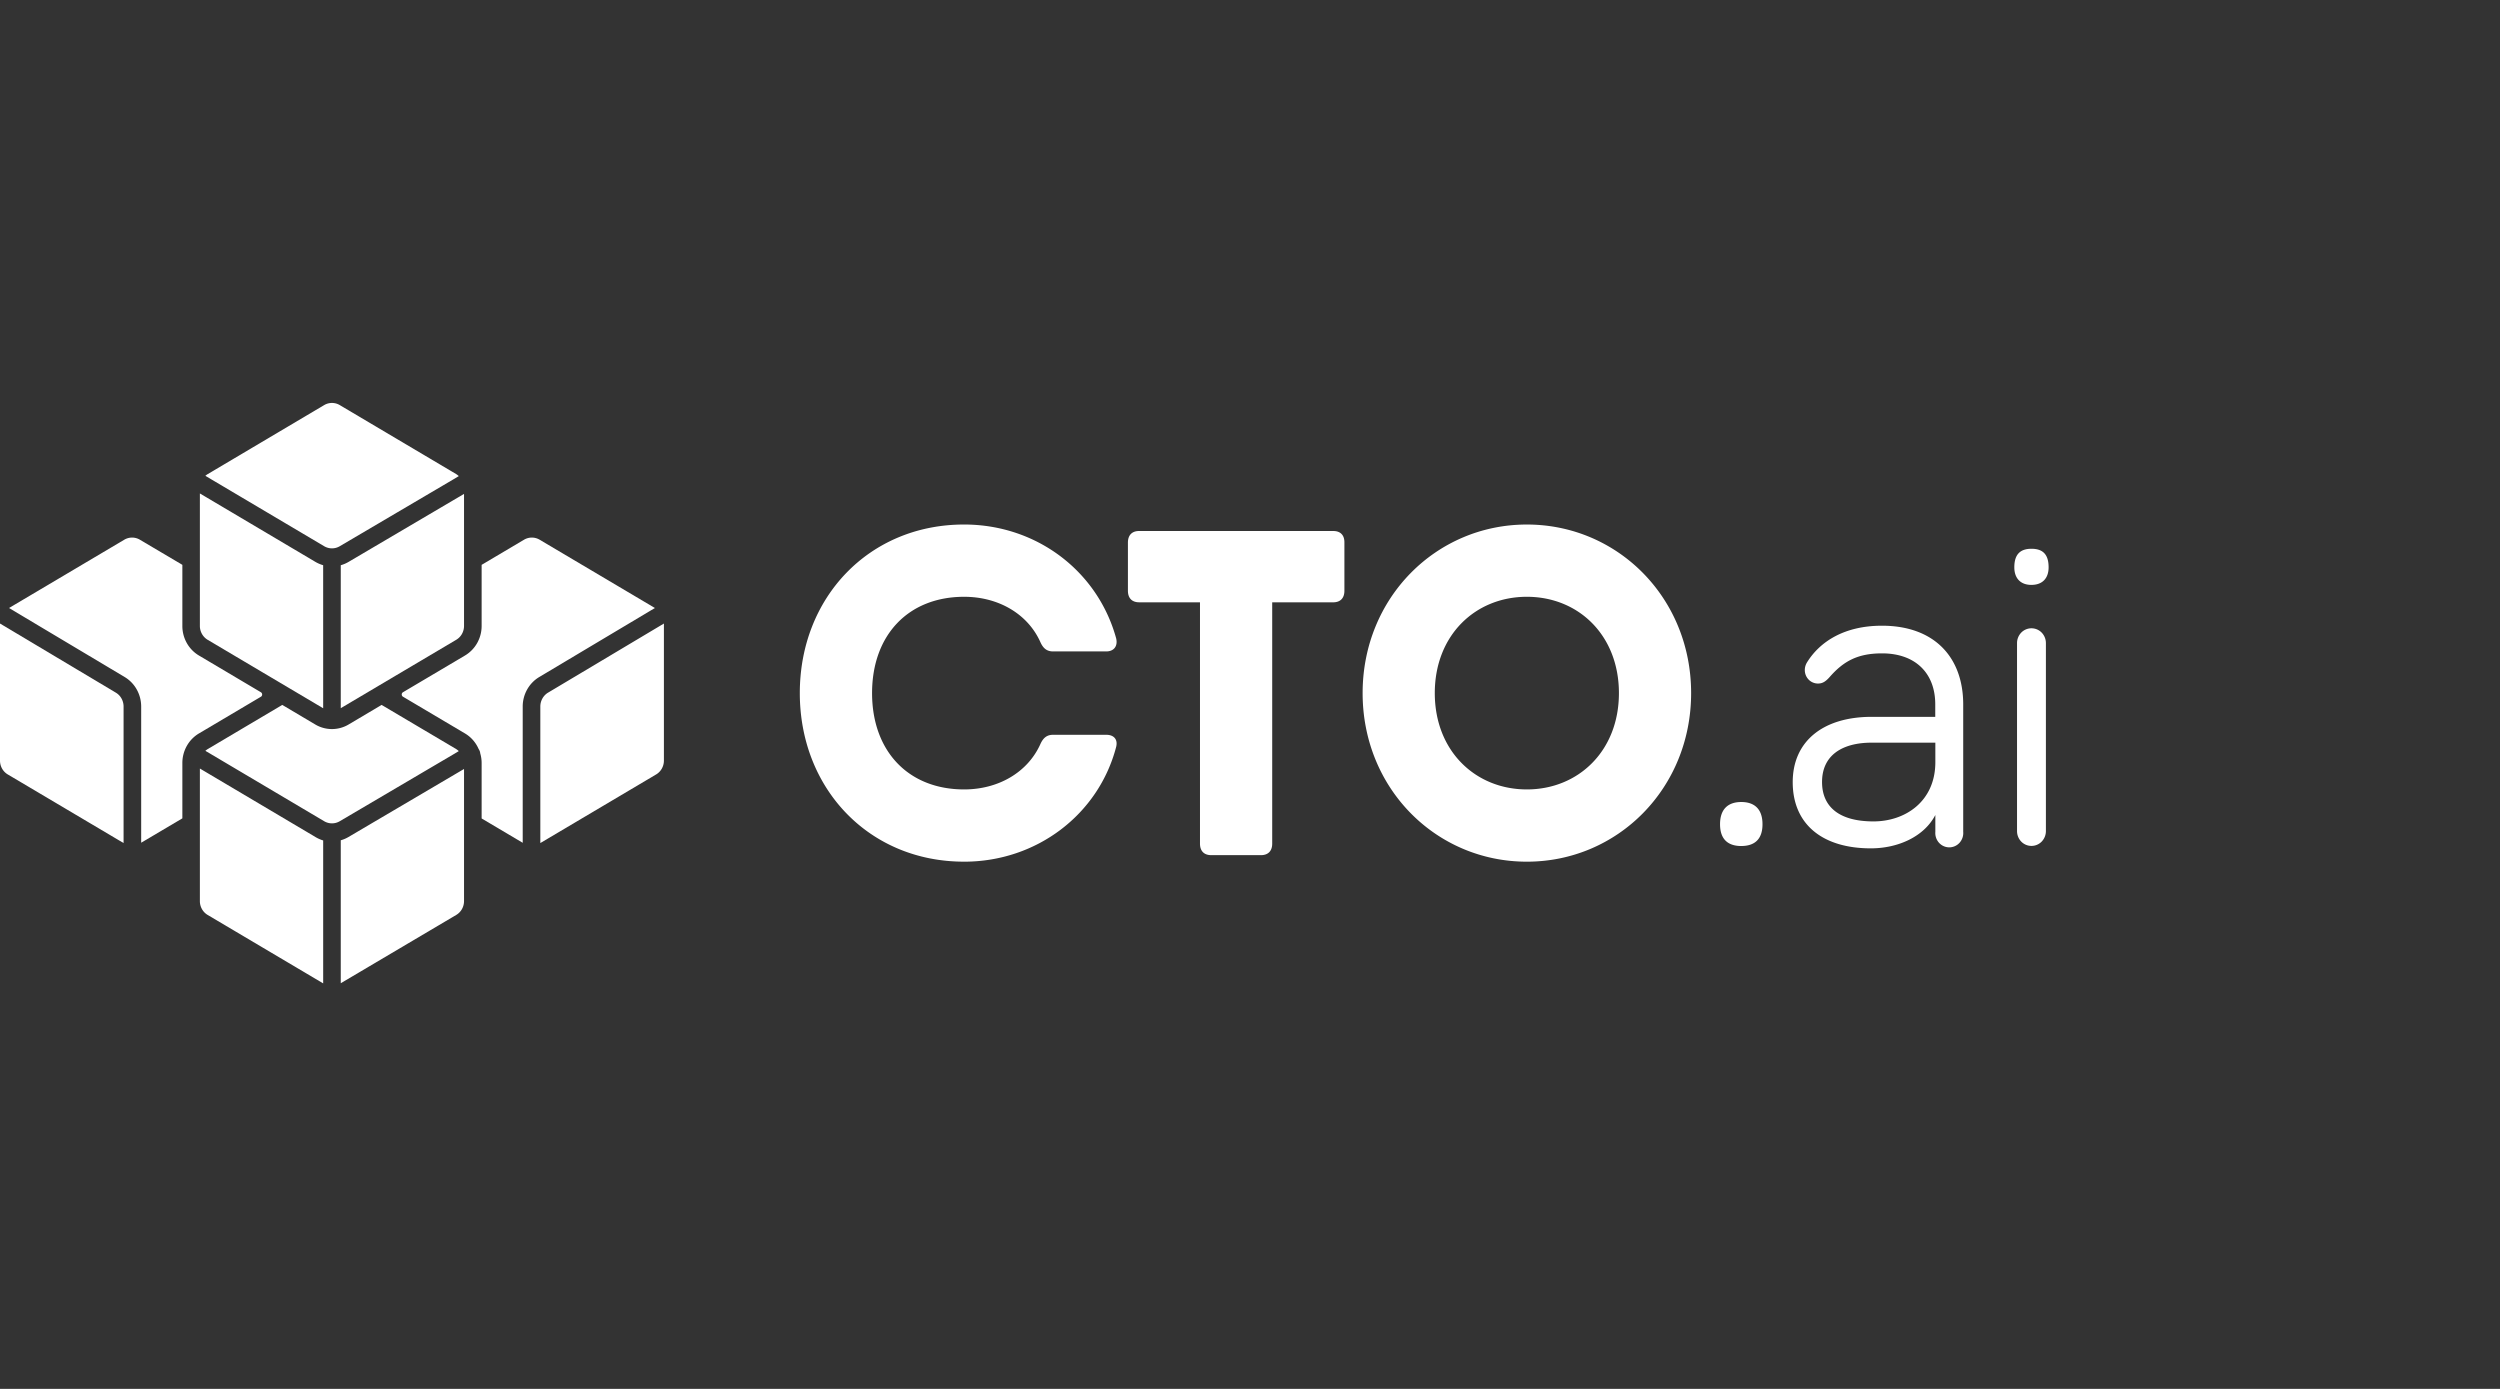 <?xml version="1.0" encoding="utf-8"?>
<svg xmlns="http://www.w3.org/2000/svg" fill="none" height="80" width="144">
  <rect width="100%" height="100%" fill="#333333" stroke="none"/>
  <g clip-path="url(#a)" fill="#fff">
    <path d="M23.203 39.878a.15.15 0 0 0-.063.123.15.15 0 0 0 .063.124l3.583 2.123c.348.207.622.521.785.898q.015.02.026.042a.5.5 0 0 1 .065.206q.08.272.08.557v3.192l2.366 1.402v-7.853c0-.343.089-.68.256-.978s.407-.545.697-.718l6.661-3.975-6.64-3.934a.88.88 0 0 0-.896 0l-2.444 1.448v3.522c0 .344-.089.682-.256.98a1.94 1.94 0 0 1-.698.718z"/>
    <path d="m38.041 36.035-6.471 3.86a.9.9 0 0 0-.327.338.95.95 0 0 0-.12.459v7.868l6.67-3.952a.9.9 0 0 0 .328-.337.94.94 0 0 0 .12-.46v-7.896zm-26.587 1.72a1.94 1.94 0 0 1-.696-.719 2 2 0 0 1-.254-.979v-3.522l-2.448-1.448a.88.88 0 0 0-.896 0L.52 35.021l6.66 3.975c.29.173.53.42.696.718.167.298.255.635.256.978v7.848l2.372-1.403v-3.192c0-.344.089-.681.256-.98a1.94 1.94 0 0 1 .698-.718l3.579-2.12a.15.15 0 0 0 .046-.193.15.15 0 0 0-.046-.055z"/>
    <path d="M6.671 39.896.198 36.033 0 35.915v7.897c0 .161.042.32.12.46a.9.9 0 0 0 .328.336l6.67 3.952v-7.868a.95.95 0 0 0-.12-.459.9.9 0 0 0-.327-.337m11.495 8.314-6.653-3.943v7.635a.94.94 0 0 0 .12.462.9.9 0 0 0 .33.338l6.652 3.941V48.41a2 2 0 0 1-.45-.2m1.909 0q-.211.125-.446.19v8.234L26.28 52.7a.9.9 0 0 0 .328-.337.94.94 0 0 0 .12-.46v-7.61zm6.205-5.062-4.298-2.545-1.905 1.13a1.88 1.88 0 0 1-1.912 0l-1.905-1.13-4.296 2.545a1 1 0 0 0-.134.1l.326.192 6.519 3.863a.88.88 0 0 0 .895 0l6.565-3.864.292-.175a1 1 0 0 0-.147-.116"/>
    <path d="M19.628 32.557v8.234l6.652-3.94a.9.9 0 0 0 .328-.337.94.94 0 0 0 .12-.46v-7.605l-6.654 3.918q-.211.124-.446.19m-1.014-.001a2 2 0 0 1-.448-.192l-6.653-3.941v7.634c0 .162.043.32.121.46.08.14.192.256.329.337l6.652 3.942zm7.665-5.247-6.711-3.977a.88.88 0 0 0-.894 0l-6.711 3.977a1 1 0 0 0-.134.097l.326.195 6.519 3.862a.88.88 0 0 0 .895 0l6.565-3.864.292-.175a1 1 0 0 0-.147-.115"/>
    <path clip-rule="evenodd" d="M55.532 49.633c4.185 0 7.746-2.722 8.76-6.616.103-.426-.13-.693-.572-.693h-3.063c-.364 0-.572.186-.73.533-.73 1.627-2.417 2.614-4.393 2.614-3.222 0-5.303-2.214-5.303-5.548s2.08-5.548 5.303-5.548c1.976 0 3.666.986 4.393 2.614.156.346.365.533.73.533h3.063c.438 0 .675-.3.572-.749-1.067-3.892-4.601-6.561-8.76-6.561-5.486 0-9.463 4.214-9.463 9.71 0 5.495 3.977 9.71 9.462 9.71m21.264-19.047H65.618c-.416 0-.65.241-.65.668v2.774c0 .426.234.666.65.666h3.501v13.898c0 .427.235.666.65.666h2.86c.416 0 .65-.239.65-.666V34.694h3.51c.415 0 .649-.24.649-.666v-2.774c.007-.427-.226-.668-.642-.668m11.151 19.047c5.224 0 9.462-4.214 9.462-9.71s-4.238-9.71-9.462-9.71-9.46 4.214-9.46 9.71 4.23 9.71 9.46 9.71m0-4.162c-2.963 0-5.303-2.214-5.303-5.548s2.335-5.548 5.303-5.548c2.97 0 5.303 2.214 5.303 5.548s-2.34 5.548-5.303 5.548m12.351 3.259c.752 0 1.222-.372 1.222-1.254s-.47-1.28-1.222-1.28-1.223.4-1.223 1.28.469 1.255 1.223 1.255m8.11-11.097c1.897 0 3.063 1.121 3.063 2.934v.722h-3.662c-2.806 0-4.548 1.413-4.548 3.76 0 2.454 1.742 3.815 4.498 3.815 1.559 0 3.063-.666 3.717-1.92v.966a.84.84 0 0 0 .209.63.8.8 0 0 0 .593.267.8.8 0 0 0 .594-.267.84.84 0 0 0 .209-.63v-7.335c0-2.72-1.664-4.535-4.679-4.535-2.189 0-3.587.934-4.315 2.108a.84.84 0 0 0-.13.45c0 .205.08.401.221.546a.75.75 0 0 0 .533.227c.233 0 .416-.08.676-.374.818-.936 1.644-1.364 3.021-1.364m-.495 9.679c-2.026 0-2.963-.88-2.963-2.268 0-1.547 1.168-2.268 2.859-2.268h3.667v1.12c0 2.273-1.742 3.416-3.563 3.416m9.931-10.272a.87.87 0 0 0-.244-.603.82.82 0 0 0-1.176 0 .87.87 0 0 0-.243.603v10.831c0 .227.088.444.243.604a.82.82 0 0 0 1.176 0 .87.87 0 0 0 .244-.604zm-.832-3.352c.624 0 .988-.372.988-1.013 0-.774-.364-1.067-.988-1.067s-.987.3-.987 1.067c0 .638.363 1.014.987 1.014" fill-rule="evenodd"/>
  </g>
  <defs>
    <clipPath id="a">
      <path d="M0 23h118v33.852H0z" fill="#fff"/>
    </clipPath>
  </defs>
</svg>